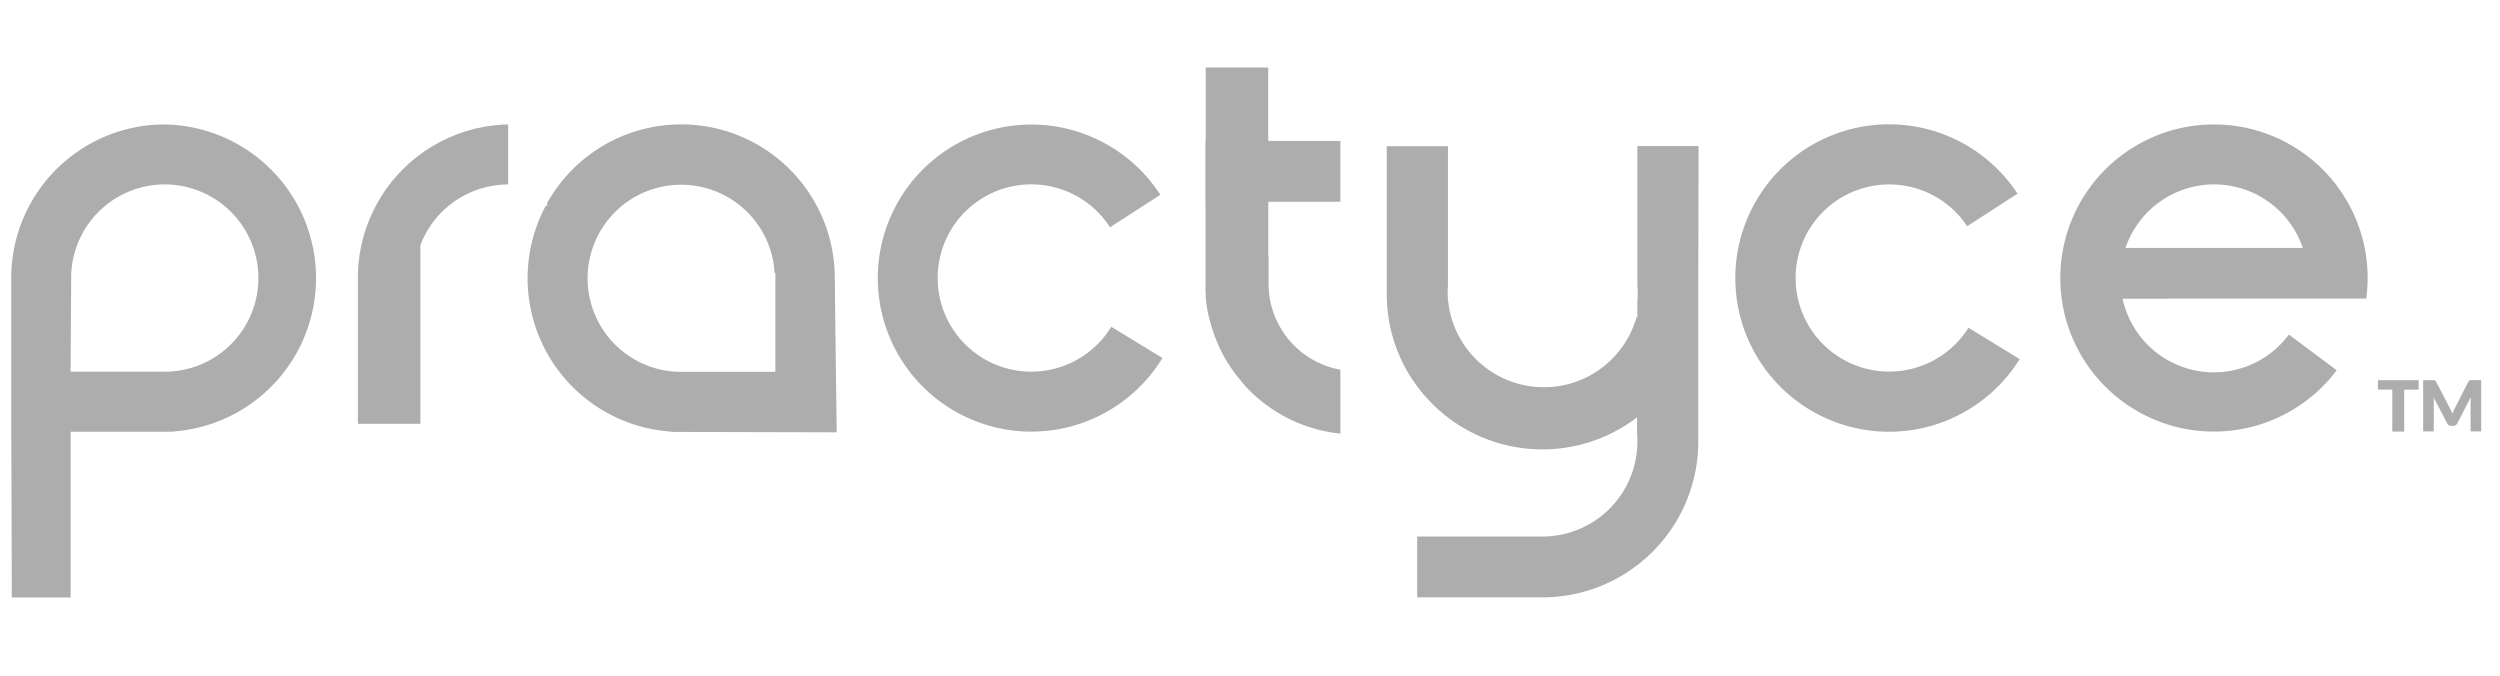 <svg xmlns="http://www.w3.org/2000/svg" width="148" height="40" viewBox="0 0 148 40">
  <g id="Group_95707" data-name="Group 95707" transform="translate(-627 -2462)">
    <rect id="Rectangle_29582" data-name="Rectangle 29582" width="148" height="40" transform="translate(627 2462)" fill="none" opacity="0"/>
    <g id="Practyce_Logo_TM_White_1_" data-name="Practyce Logo TM White (1)" transform="translate(627.667 2466)">
      <path id="Path_28" data-name="Path 28" d="M436.442,32.579v.031h0v8.725a9.225,9.225,0,0,1-9.22,9.232H419.8v-3.6h7.418a5.624,5.624,0,0,0,5.6-5.161c.014-.157.02-.313.02-.473a3.735,3.735,0,0,0-.02-.469v-.955c-.045.038-.092.068-.137.105a9.229,9.229,0,0,1-10.935,0,9.331,9.331,0,0,1-2.656-3.051A9.169,9.169,0,0,1,418,32.616V23.859h3.623v8.25c-.014.156-.018.316-.018.475v.031a5.7,5.7,0,0,0,11.184,1.357.36.36,0,0,1,.047.035v-.955c.014-.146.018-.292.018-.438v-.031a4.189,4.189,0,0,0-.018-.472V23.85h3.622Z" transform="translate(-336.571 -19.204)" fill="#adadad"/>
      <path id="Path_29" data-name="Path 29" d="M362.9,22.3a1.251,1.251,0,0,0,.014.225v8.852c0-.082-.01-.169-.014-.251Z" transform="translate(-292.203 -17.956)" fill="#adadad"/>
      <path id="Path_30" data-name="Path 30" d="M366.669,7.948v3.2a.042.042,0,0,0,.018.014V12.8a5.092,5.092,0,0,0,.3,1.74,5.184,5.184,0,0,0,3.951,3.348v3.781a8.834,8.834,0,0,1-4.25-1.6.02.02,0,0,1-.018-.014,8.386,8.386,0,0,1-.808-.652l-.078-.068a.915.915,0,0,1-.078-.074.65.65,0,0,1-.074-.072l-.078-.078c-.041-.041-.082-.088-.125-.125-.068-.072-.137-.146-.194-.218-.018-.024-.041-.046-.059-.07-.105-.119-.2-.237-.3-.36l-.063-.082c-.028-.038-.05-.068-.078-.1a.507.507,0,0,1-.046-.063c-.064-.084-.125-.169-.183-.251l-.059-.085-.125-.194a.526.526,0,0,0-.046-.068,1.048,1.048,0,0,1-.054-.092c-.016-.033-.071-.119-.105-.177a9.133,9.133,0,0,1-.475-.961.284.284,0,0,0-.031-.082c-.068-.163-.125-.329-.194-.5a.492.492,0,0,0-.033-.1h0a.456.456,0,0,0-.031-.1c-.01-.038-.024-.068-.031-.1-.033-.1-.059-.194-.088-.31l-.028-.105c-.01-.038-.02-.068-.028-.105a.7.7,0,0,0-.024-.088c-.01-.029-.018-.089-.031-.137l-.019-.085a.661.661,0,0,0-.028-.137.97.97,0,0,1-.018-.109.74.74,0,0,0-.02-.112c-.006-.038-.014-.082-.018-.125s-.01-.082-.018-.125-.01-.082-.014-.125a.578.578,0,0,0-.014-.125.775.775,0,0,1,0-.115c0-.045-.01-.1-.01-.141V0h3.7V4.344h4.272v3.6Z" transform="translate(-292.253)" fill="#adadad"/>
      <path id="Path_31" data-name="Path 31" d="M280.191,31.112a9.089,9.089,0,1,1-.125-9.66l-2.976,1.923a5.544,5.544,0,1,0,.072,5.889Z" transform="translate(-212.042 -13.919)" fill="#adadad"/>
      <path id="Path_32" data-name="Path 32" d="M540.756,31.154a9.1,9.1,0,1,1-.125-9.793l-2.982,1.928a5.54,5.54,0,1,0,.078,6.009Z" transform="translate(-421.86 -13.896)" fill="#adadad"/>
      <path id="Path_33" data-name="Path 33" d="M175.157,31.914l-.068-5.787a9.093,9.093,0,0,0-16.753-4.674c-.1.151-.194.306-.275.462v.166h-.085a9.1,9.1,0,0,0,7.436,13.362v.018l9.794.024v-.024Zm-3.583-.01h-5.768a5.54,5.54,0,1,1,5.723-5.844h.046V31.9Z" transform="translate(-126.339 -13.892)" fill="#adadad"/>
      <path id="Path_34" data-name="Path 34" d="M114.227,17.31v3.548a5.365,5.365,0,0,0-1.155.125,5.548,5.548,0,0,0-4.041,3.475v10.57h-3.7V26.405a9.084,9.084,0,0,1,8.9-9.1Z" transform="translate(-84.811 -13.938)" fill="#adadad"/>
      <path id="Path_35" data-name="Path 35" d="M9.1,17.28A9.093,9.093,0,0,0,0,26.142V35.9c.01.227.031,9.385.031,9.385H3.513V35.471H9.1c.173,0,.342,0,.511-.014A9.1,9.1,0,0,0,9.1,17.283Zm.141,14.636H3.513s.035-5.7.035-5.771a5.543,5.543,0,1,1,5.683,5.771Z" transform="translate(0 -13.914)" fill="#adadad"/>
      <path id="Path_36" data-name="Path 36" d="M629.072,27.611h11.721a9.031,9.031,0,0,0,.082-1.213,9.316,9.316,0,0,0-.173-1.784,9.1,9.1,0,0,0-17.845,0,9.318,9.318,0,0,0-.177,1.785,9.093,9.093,0,0,0,16.363,5.454l-2.829-2.111a5.529,5.529,0,0,1-9.708-1.611.154.154,0,0,0-.014-.043,4.723,4.723,0,0,1-.125-.469h2.7S629.068,27.606,629.072,27.611Zm-2.533-3a5.546,5.546,0,0,1,9.911-1.219,5.415,5.415,0,0,1,.585,1.219Z" transform="translate(-501.378 -13.935)" fill="#adadad"/>
      <path id="Path_37" data-name="Path 37" d="M46.69,92.431h.138a1.135,1.135,0,0,0-.138,0Z" transform="translate(-37.595 -74.422)" fill="#adadad"/>
      <path id="Path_38" data-name="Path 38" d="M47.2,110.58v.014H46.69C46.863,110.6,47.032,110.59,47.2,110.58Z" transform="translate(-37.595 -89.038)" fill="#adadad"/>
      <path id="Path_39" data-name="Path 39" d="M204.47,92.41Z" transform="translate(-164.638 -74.409)" fill="#adadad"/>
      <rect id="Rectangle_8517" data-name="Rectangle 8517" width="0.014" height="3.604" transform="translate(70.692 4.344)" fill="#adadad"/>
      <path id="Path_40" data-name="Path 40" d="M721.614,95v.56h-.856v2.478h-.705V95.556H719.2V95Z" transform="translate(-579.096 -76.493)" fill="#adadad"/>
      <path id="Path_41" data-name="Path 41" d="M734.7,96.8c.028.056.05.115.074.176.025-.063.049-.125.076-.179s.053-.113.082-.168l.779-1.536a.233.233,0,0,1,.043-.063A.127.127,0,0,1,735.8,95a.153.153,0,0,1,.06-.011h.62v3.035h-.627V96.267q0-.125.011-.275l-.8,1.558a.261.261,0,0,1-.251.148h-.1a.28.28,0,0,1-.146-.036.262.262,0,0,1-.1-.112l-.81-1.558c0,.049.011.1.014.144s0,.094,0,.133v1.756h-.627V94.993h.617a.154.154,0,0,1,.063.011.125.125,0,0,1,.049.031.23.23,0,0,1,.043.063l.8,1.536a1.174,1.174,0,0,1,.08.168Z" transform="translate(-590.26 -76.486)" fill="#adadad"/>
    </g>
  </g>
</svg>

